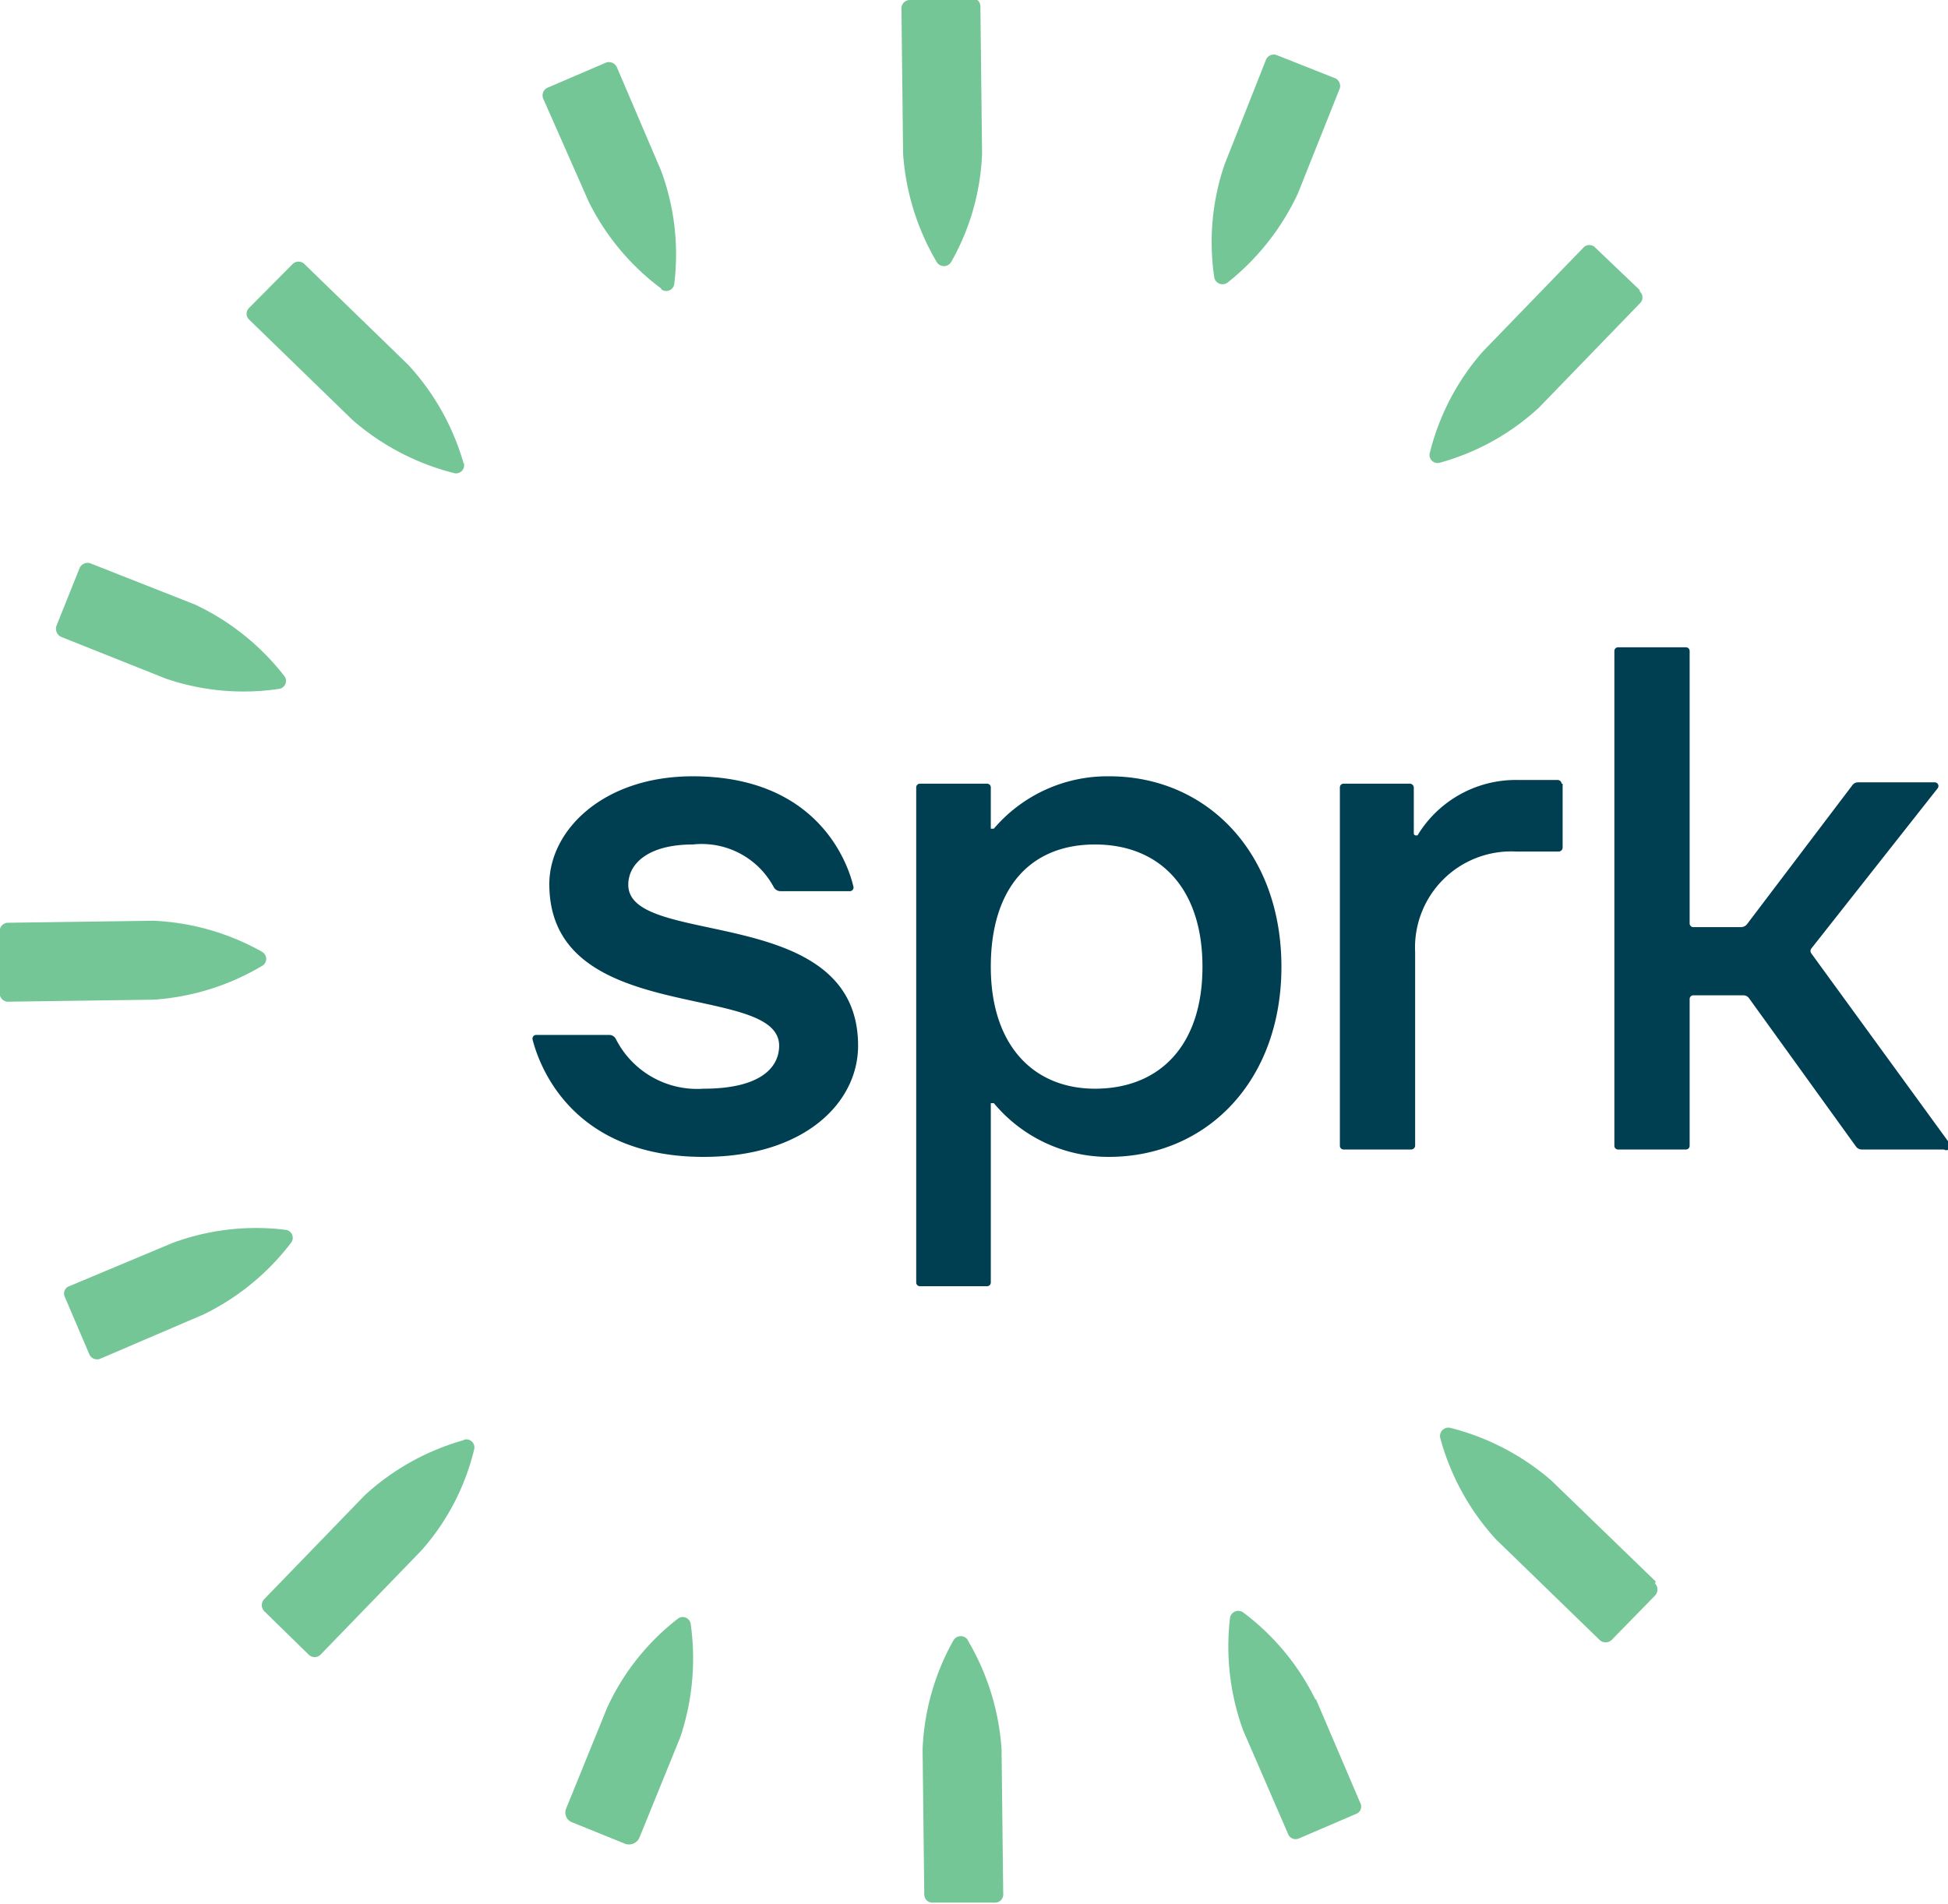 <svg xmlns="http://www.w3.org/2000/svg" id="Layer_1" data-name="Layer 1" viewBox="0 0 57.98 56.69"><defs><style>.cls-1{fill:#003e51;}.cls-2{fill:#75c696;}</style></defs><title>SprkCapital_Logo_RGB</title><path class="cls-1" d="M18.7,26.34c0,1.9,6.84.51,6.84,4.79,0,1.7-1.6,3.31-4.6,3.31-4,0-4.92-2.83-5.09-3.5a.11.11,0,0,1,.11-.13h2.16a.22.22,0,0,1,.21.12,2.71,2.71,0,0,0,2.61,1.48c1.71,0,2.25-.64,2.25-1.28,0-1.93-6.84-.54-6.84-4.81,0-1.6,1.6-3.21,4.27-3.21,3.76,0,4.63,2.64,4.78,3.28a.11.11,0,0,1-.11.14H23.23a.23.23,0,0,1-.2-.12,2.43,2.43,0,0,0-2.41-1.27c-1.34,0-1.92.58-1.92,1.2m13.89,6.07c1.92,0,3.2-1.28,3.2-3.63s-1.28-3.64-3.2-3.64-3.1,1.29-3.1,3.64,1.28,3.63,3.1,3.63m.43-9.3c2.88,0,5.12,2.25,5.12,5.67S35.9,34.44,33,34.44a4.44,4.44,0,0,1-3.42-1.6h-.09s0,0,0,.05v5.29a.11.11,0,0,1-.11.11h-2a.11.11,0,0,1-.11-.11V23.44a.11.11,0,0,1,.11-.11h2a.11.11,0,0,1,.11.11v1.23s0,0,0,0h.09A4.44,4.44,0,0,1,33,23.11M58,34l-4.09-5.62a.12.12,0,0,1,0-.14l3.76-4.77a.11.11,0,0,0-.09-.18H55.31a.21.21,0,0,0-.18.09L52,27.51a.23.23,0,0,1-.18.09H50.4a.11.11,0,0,1-.11-.11V19.38a.11.11,0,0,0-.12-.11h-2a.11.11,0,0,0-.12.11V34.11a.11.11,0,0,0,.12.11h2a.11.11,0,0,0,.12-.11V29.74a.11.11,0,0,1,.11-.11h1.48a.21.21,0,0,1,.18.09l3.18,4.41a.21.21,0,0,0,.18.09h2.44A.11.11,0,0,0,58,34M46.48,23.33a.12.12,0,0,0-.12-.11H45.19a3.42,3.42,0,0,0-3,1.65h0l-.05,0a.06.06,0,0,1-.06-.06V23.44a.12.12,0,0,0-.12-.11H40a.11.11,0,0,0-.12.11V34.11a.11.11,0,0,0,.12.11h2a.12.12,0,0,0,.12-.11V28.35a2.86,2.86,0,0,1,3-3h1.27a.12.12,0,0,0,.12-.12V23.33"></path><path class="cls-2" d="M7.81,28.34a7.22,7.22,0,0,0-3.25-.93l-4.32.06a.25.25,0,0,0-.25.25l0,1.85a.25.25,0,0,0,.25.25l4.33-.06a7.24,7.24,0,0,0,3.22-1,.24.24,0,0,0,0-.43M49.28,47.08l-3.1-3a7.32,7.32,0,0,0-3-1.57.25.25,0,0,0-.31.31,7.31,7.31,0,0,0,1.65,3l3.09,3a.26.26,0,0,0,.36,0l1.29-1.32a.26.26,0,0,0,0-.36M13.8,13.8a7.28,7.28,0,0,0-1.65-2.94l-3.09-3a.25.25,0,0,0-.35,0L7.41,9.17a.24.24,0,0,0,0,.34l3.09,3a7.34,7.34,0,0,0,3,1.57.24.24,0,0,0,.3-.31m35-5.14L47.48,7.37a.24.24,0,0,0-.35,0l-3,3.1a7.19,7.19,0,0,0-1.57,3,.24.24,0,0,0,.31.3,7.12,7.12,0,0,0,2.94-1.64l3-3.1a.24.24,0,0,0,0-.35m-35,34.19a7.27,7.27,0,0,0-2.95,1.64l-3,3.1a.26.26,0,0,0,0,.35l1.33,1.3a.25.25,0,0,0,.35,0l3-3.1a7,7,0,0,0,1.57-3,.24.24,0,0,0-.3-.3M28.93-.06,27.08,0a.25.25,0,0,0-.25.25l.05,4.33a7.32,7.32,0,0,0,1,3.22.25.25,0,0,0,.43,0,7.06,7.06,0,0,0,.92-3.24L29.18.19a.25.25,0,0,0-.25-.25m-.12,48.89a.25.25,0,0,0-.43,0,7.19,7.19,0,0,0-.92,3.25l.05,4.32a.24.24,0,0,0,.25.24l1.86,0a.24.24,0,0,0,.24-.24l-.05-4.33a7.33,7.33,0,0,0-1-3.23M8.29,20.51a.24.24,0,0,0,.16-.4A7.29,7.29,0,0,0,5.81,18L2.69,16.77a.26.26,0,0,0-.32.14l-.69,1.72a.27.27,0,0,0,.14.33L4.93,20.2a7.15,7.15,0,0,0,3.36.31M8.66,37a.24.24,0,0,0-.17-.39A7.17,7.17,0,0,0,5.14,37L2.06,38.29a.23.23,0,0,0-.13.32l.73,1.71a.25.25,0,0,0,.32.13l3.08-1.32A7.27,7.27,0,0,0,8.66,37M36.14,8.25a.25.25,0,0,0,.4.16,7.34,7.34,0,0,0,2.09-2.65l1.24-3.11a.25.25,0,0,0-.13-.32L38,1.64a.25.25,0,0,0-.32.14L36.45,4.89a7.14,7.14,0,0,0-.31,3.36M20.56,48.36a.24.24,0,0,0-.4-.16,7.09,7.09,0,0,0-2.09,2.64l-1.22,3a.31.31,0,0,0,.18.41l1.58.64a.34.34,0,0,0,.42-.18l1.22-3a7.38,7.38,0,0,0,.31-3.35M19.68,8.61a.24.24,0,0,0,.39-.17,7.18,7.18,0,0,0-.39-3.35L18.36,2A.26.26,0,0,0,18,1.88l-1.7.73a.25.25,0,0,0-.13.33L17.52,6a7.22,7.22,0,0,0,2.16,2.59m19.49,42,1.32,3.09a.23.23,0,0,1-.13.32l-1.7.73a.24.24,0,0,1-.32-.13L37,51.51a7.3,7.3,0,0,1-.39-3.35A.25.25,0,0,1,37,48a7.21,7.21,0,0,1,2.15,2.59"></path></svg>